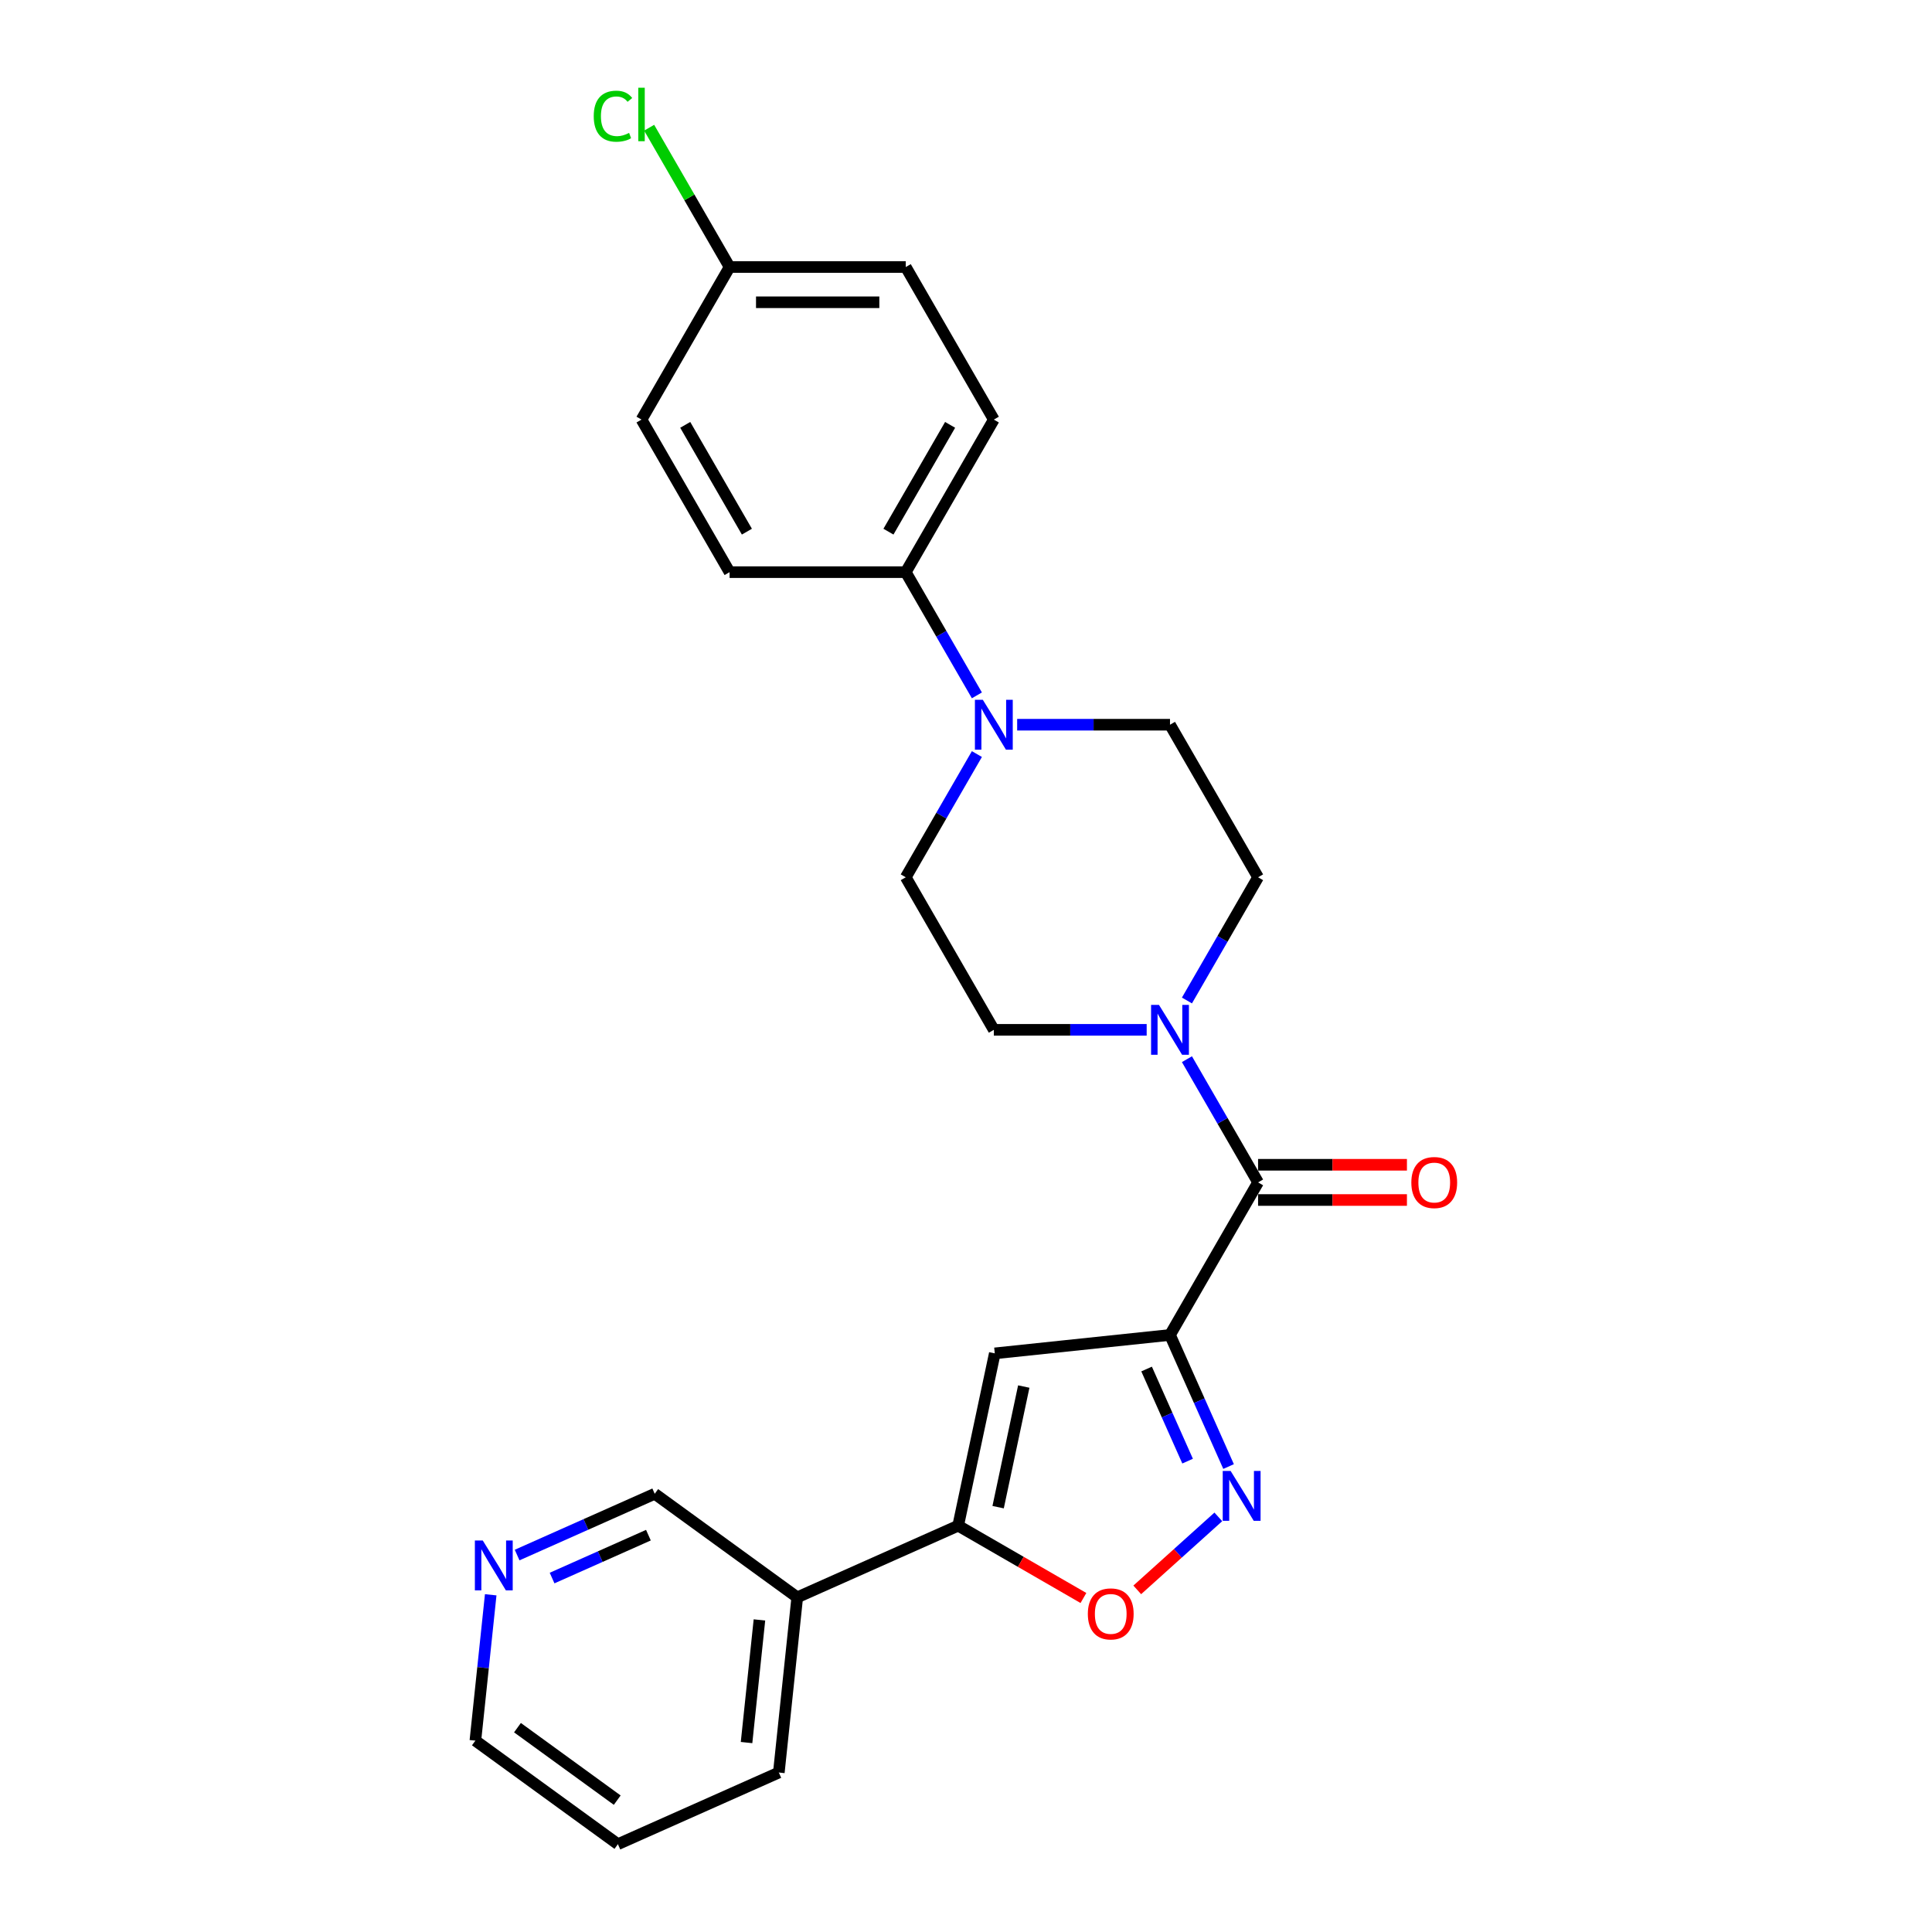 <?xml version='1.0' encoding='iso-8859-1'?>
<svg version='1.1' baseProfile='full'
              xmlns='http://www.w3.org/2000/svg'
                      xmlns:rdkit='http://www.rdkit.org/xml'
                      xmlns:xlink='http://www.w3.org/1999/xlink'
                  xml:space='preserve'
width='1000px' height='1000px' viewBox='0 0 1000 1000'>
<!-- END OF HEADER -->
<rect style='opacity:1.0;fill:#FFFFFF;stroke:none' width='1000' height='1000' x='0' y='0'> </rect>
<path class='bond-0' d='M 605.588,690.971 L 620.75,725.025' style='fill:none;fill-rule:evenodd;stroke:#000000;stroke-width:6px;stroke-linecap:butt;stroke-linejoin:miter;stroke-opacity:1' />
<path class='bond-0' d='M 620.75,725.025 L 635.911,759.079' style='fill:none;fill-rule:evenodd;stroke:#0000FF;stroke-width:6px;stroke-linecap:butt;stroke-linejoin:miter;stroke-opacity:1' />
<path class='bond-0' d='M 593.477,708.605 L 604.09,732.442' style='fill:none;fill-rule:evenodd;stroke:#000000;stroke-width:6px;stroke-linecap:butt;stroke-linejoin:miter;stroke-opacity:1' />
<path class='bond-0' d='M 604.09,732.442 L 614.703,756.28' style='fill:none;fill-rule:evenodd;stroke:#0000FF;stroke-width:6px;stroke-linecap:butt;stroke-linejoin:miter;stroke-opacity:1' />
<path class='bond-1' d='M 605.588,690.971 L 514.907,700.502' style='fill:none;fill-rule:evenodd;stroke:#000000;stroke-width:6px;stroke-linecap:butt;stroke-linejoin:miter;stroke-opacity:1' />
<path class='bond-2' d='M 605.588,690.971 L 651.179,612.006' style='fill:none;fill-rule:evenodd;stroke:#000000;stroke-width:6px;stroke-linecap:butt;stroke-linejoin:miter;stroke-opacity:1' />
<path class='bond-5' d='M 630.602,785.139 L 609.622,804.03' style='fill:none;fill-rule:evenodd;stroke:#0000FF;stroke-width:6px;stroke-linecap:butt;stroke-linejoin:miter;stroke-opacity:1' />
<path class='bond-5' d='M 609.622,804.03 L 588.641,822.921' style='fill:none;fill-rule:evenodd;stroke:#FF0000;stroke-width:6px;stroke-linecap:butt;stroke-linejoin:miter;stroke-opacity:1' />
<path class='bond-3' d='M 514.907,700.502 L 495.949,789.691' style='fill:none;fill-rule:evenodd;stroke:#000000;stroke-width:6px;stroke-linecap:butt;stroke-linejoin:miter;stroke-opacity:1' />
<path class='bond-3' d='M 529.901,717.672 L 516.63,780.104' style='fill:none;fill-rule:evenodd;stroke:#000000;stroke-width:6px;stroke-linecap:butt;stroke-linejoin:miter;stroke-opacity:1' />
<path class='bond-4' d='M 651.179,612.006 L 632.769,580.119' style='fill:none;fill-rule:evenodd;stroke:#000000;stroke-width:6px;stroke-linecap:butt;stroke-linejoin:miter;stroke-opacity:1' />
<path class='bond-4' d='M 632.769,580.119 L 614.359,548.232' style='fill:none;fill-rule:evenodd;stroke:#0000FF;stroke-width:6px;stroke-linecap:butt;stroke-linejoin:miter;stroke-opacity:1' />
<path class='bond-11' d='M 651.179,621.124 L 689.703,621.124' style='fill:none;fill-rule:evenodd;stroke:#000000;stroke-width:6px;stroke-linecap:butt;stroke-linejoin:miter;stroke-opacity:1' />
<path class='bond-11' d='M 689.703,621.124 L 728.226,621.124' style='fill:none;fill-rule:evenodd;stroke:#FF0000;stroke-width:6px;stroke-linecap:butt;stroke-linejoin:miter;stroke-opacity:1' />
<path class='bond-11' d='M 651.179,602.888 L 689.703,602.888' style='fill:none;fill-rule:evenodd;stroke:#000000;stroke-width:6px;stroke-linecap:butt;stroke-linejoin:miter;stroke-opacity:1' />
<path class='bond-11' d='M 689.703,602.888 L 728.226,602.888' style='fill:none;fill-rule:evenodd;stroke:#FF0000;stroke-width:6px;stroke-linecap:butt;stroke-linejoin:miter;stroke-opacity:1' />
<path class='bond-7' d='M 495.949,789.691 L 412.651,826.777' style='fill:none;fill-rule:evenodd;stroke:#000000;stroke-width:6px;stroke-linecap:butt;stroke-linejoin:miter;stroke-opacity:1' />
<path class='bond-25' d='M 495.949,789.691 L 528.365,808.406' style='fill:none;fill-rule:evenodd;stroke:#000000;stroke-width:6px;stroke-linecap:butt;stroke-linejoin:miter;stroke-opacity:1' />
<path class='bond-25' d='M 528.365,808.406 L 560.781,827.122' style='fill:none;fill-rule:evenodd;stroke:#FF0000;stroke-width:6px;stroke-linecap:butt;stroke-linejoin:miter;stroke-opacity:1' />
<path class='bond-9' d='M 614.359,517.851 L 632.769,485.964' style='fill:none;fill-rule:evenodd;stroke:#0000FF;stroke-width:6px;stroke-linecap:butt;stroke-linejoin:miter;stroke-opacity:1' />
<path class='bond-9' d='M 632.769,485.964 L 651.179,454.076' style='fill:none;fill-rule:evenodd;stroke:#000000;stroke-width:6px;stroke-linecap:butt;stroke-linejoin:miter;stroke-opacity:1' />
<path class='bond-10' d='M 593.516,533.041 L 553.962,533.041' style='fill:none;fill-rule:evenodd;stroke:#0000FF;stroke-width:6px;stroke-linecap:butt;stroke-linejoin:miter;stroke-opacity:1' />
<path class='bond-10' d='M 553.962,533.041 L 514.407,533.041' style='fill:none;fill-rule:evenodd;stroke:#000000;stroke-width:6px;stroke-linecap:butt;stroke-linejoin:miter;stroke-opacity:1' />
<path class='bond-6' d='M 505.637,390.302 L 487.227,422.189' style='fill:none;fill-rule:evenodd;stroke:#0000FF;stroke-width:6px;stroke-linecap:butt;stroke-linejoin:miter;stroke-opacity:1' />
<path class='bond-6' d='M 487.227,422.189 L 468.817,454.076' style='fill:none;fill-rule:evenodd;stroke:#000000;stroke-width:6px;stroke-linecap:butt;stroke-linejoin:miter;stroke-opacity:1' />
<path class='bond-8' d='M 505.637,359.921 L 487.227,328.034' style='fill:none;fill-rule:evenodd;stroke:#0000FF;stroke-width:6px;stroke-linecap:butt;stroke-linejoin:miter;stroke-opacity:1' />
<path class='bond-8' d='M 487.227,328.034 L 468.817,296.146' style='fill:none;fill-rule:evenodd;stroke:#000000;stroke-width:6px;stroke-linecap:butt;stroke-linejoin:miter;stroke-opacity:1' />
<path class='bond-26' d='M 526.48,375.111 L 566.034,375.111' style='fill:none;fill-rule:evenodd;stroke:#0000FF;stroke-width:6px;stroke-linecap:butt;stroke-linejoin:miter;stroke-opacity:1' />
<path class='bond-26' d='M 566.034,375.111 L 605.588,375.111' style='fill:none;fill-rule:evenodd;stroke:#000000;stroke-width:6px;stroke-linecap:butt;stroke-linejoin:miter;stroke-opacity:1' />
<path class='bond-20' d='M 412.651,826.777 L 338.884,773.183' style='fill:none;fill-rule:evenodd;stroke:#000000;stroke-width:6px;stroke-linecap:butt;stroke-linejoin:miter;stroke-opacity:1' />
<path class='bond-22' d='M 412.651,826.777 L 403.12,917.459' style='fill:none;fill-rule:evenodd;stroke:#000000;stroke-width:6px;stroke-linecap:butt;stroke-linejoin:miter;stroke-opacity:1' />
<path class='bond-22' d='M 393.085,838.473 L 386.414,901.95' style='fill:none;fill-rule:evenodd;stroke:#000000;stroke-width:6px;stroke-linecap:butt;stroke-linejoin:miter;stroke-opacity:1' />
<path class='bond-15' d='M 468.817,296.146 L 514.407,217.181' style='fill:none;fill-rule:evenodd;stroke:#000000;stroke-width:6px;stroke-linecap:butt;stroke-linejoin:miter;stroke-opacity:1' />
<path class='bond-15' d='M 459.862,275.184 L 491.776,219.908' style='fill:none;fill-rule:evenodd;stroke:#000000;stroke-width:6px;stroke-linecap:butt;stroke-linejoin:miter;stroke-opacity:1' />
<path class='bond-16' d='M 468.817,296.146 L 377.636,296.146' style='fill:none;fill-rule:evenodd;stroke:#000000;stroke-width:6px;stroke-linecap:butt;stroke-linejoin:miter;stroke-opacity:1' />
<path class='bond-12' d='M 651.179,454.076 L 605.588,375.111' style='fill:none;fill-rule:evenodd;stroke:#000000;stroke-width:6px;stroke-linecap:butt;stroke-linejoin:miter;stroke-opacity:1' />
<path class='bond-13' d='M 514.407,533.041 L 468.817,454.076' style='fill:none;fill-rule:evenodd;stroke:#000000;stroke-width:6px;stroke-linecap:butt;stroke-linejoin:miter;stroke-opacity:1' />
<path class='bond-14' d='M 267.659,804.894 L 303.272,789.038' style='fill:none;fill-rule:evenodd;stroke:#0000FF;stroke-width:6px;stroke-linecap:butt;stroke-linejoin:miter;stroke-opacity:1' />
<path class='bond-14' d='M 303.272,789.038 L 338.884,773.183' style='fill:none;fill-rule:evenodd;stroke:#000000;stroke-width:6px;stroke-linecap:butt;stroke-linejoin:miter;stroke-opacity:1' />
<path class='bond-14' d='M 285.76,816.797 L 310.689,805.698' style='fill:none;fill-rule:evenodd;stroke:#0000FF;stroke-width:6px;stroke-linecap:butt;stroke-linejoin:miter;stroke-opacity:1' />
<path class='bond-14' d='M 310.689,805.698 L 335.618,794.599' style='fill:none;fill-rule:evenodd;stroke:#000000;stroke-width:6px;stroke-linecap:butt;stroke-linejoin:miter;stroke-opacity:1' />
<path class='bond-27' d='M 253.99,825.46 L 250.023,863.205' style='fill:none;fill-rule:evenodd;stroke:#0000FF;stroke-width:6px;stroke-linecap:butt;stroke-linejoin:miter;stroke-opacity:1' />
<path class='bond-27' d='M 250.023,863.205 L 246.055,900.951' style='fill:none;fill-rule:evenodd;stroke:#000000;stroke-width:6px;stroke-linecap:butt;stroke-linejoin:miter;stroke-opacity:1' />
<path class='bond-18' d='M 514.407,217.181 L 468.817,138.216' style='fill:none;fill-rule:evenodd;stroke:#000000;stroke-width:6px;stroke-linecap:butt;stroke-linejoin:miter;stroke-opacity:1' />
<path class='bond-19' d='M 377.636,296.146 L 332.045,217.181' style='fill:none;fill-rule:evenodd;stroke:#000000;stroke-width:6px;stroke-linecap:butt;stroke-linejoin:miter;stroke-opacity:1' />
<path class='bond-19' d='M 386.59,275.184 L 354.677,219.908' style='fill:none;fill-rule:evenodd;stroke:#000000;stroke-width:6px;stroke-linecap:butt;stroke-linejoin:miter;stroke-opacity:1' />
<path class='bond-17' d='M 377.636,138.216 L 332.045,217.181' style='fill:none;fill-rule:evenodd;stroke:#000000;stroke-width:6px;stroke-linecap:butt;stroke-linejoin:miter;stroke-opacity:1' />
<path class='bond-21' d='M 377.636,138.216 L 356.819,102.161' style='fill:none;fill-rule:evenodd;stroke:#000000;stroke-width:6px;stroke-linecap:butt;stroke-linejoin:miter;stroke-opacity:1' />
<path class='bond-21' d='M 356.819,102.161 L 336.003,66.106' style='fill:none;fill-rule:evenodd;stroke:#00CC00;stroke-width:6px;stroke-linecap:butt;stroke-linejoin:miter;stroke-opacity:1' />
<path class='bond-28' d='M 377.636,138.216 L 468.817,138.216' style='fill:none;fill-rule:evenodd;stroke:#000000;stroke-width:6px;stroke-linecap:butt;stroke-linejoin:miter;stroke-opacity:1' />
<path class='bond-28' d='M 391.313,156.453 L 455.14,156.453' style='fill:none;fill-rule:evenodd;stroke:#000000;stroke-width:6px;stroke-linecap:butt;stroke-linejoin:miter;stroke-opacity:1' />
<path class='bond-24' d='M 403.12,917.459 L 319.822,954.545' style='fill:none;fill-rule:evenodd;stroke:#000000;stroke-width:6px;stroke-linecap:butt;stroke-linejoin:miter;stroke-opacity:1' />
<path class='bond-23' d='M 246.055,900.951 L 319.822,954.545' style='fill:none;fill-rule:evenodd;stroke:#000000;stroke-width:6px;stroke-linecap:butt;stroke-linejoin:miter;stroke-opacity:1' />
<path class='bond-23' d='M 267.839,894.236 L 319.476,931.753' style='fill:none;fill-rule:evenodd;stroke:#000000;stroke-width:6px;stroke-linecap:butt;stroke-linejoin:miter;stroke-opacity:1' />
<path  class='atom-1' d='M 636.967 761.358
L 645.428 775.035
Q 646.267 776.385, 647.617 778.828
Q 648.966 781.272, 649.039 781.418
L 649.039 761.358
L 652.468 761.358
L 652.468 787.181
L 648.93 787.181
L 639.848 772.227
Q 638.79 770.476, 637.66 768.47
Q 636.566 766.464, 636.237 765.844
L 636.237 787.181
L 632.882 787.181
L 632.882 761.358
L 636.967 761.358
' fill='#0000FF'/>
<path  class='atom-5' d='M 599.88 520.13
L 608.342 533.807
Q 609.181 535.157, 610.53 537.6
Q 611.88 540.044, 611.953 540.19
L 611.953 520.13
L 615.381 520.13
L 615.381 545.953
L 611.843 545.953
L 602.762 530.999
Q 601.704 529.248, 600.573 527.242
Q 599.479 525.236, 599.151 524.616
L 599.151 545.953
L 595.795 545.953
L 595.795 520.13
L 599.88 520.13
' fill='#0000FF'/>
<path  class='atom-6' d='M 563.061 835.354
Q 563.061 829.154, 566.124 825.689
Q 569.188 822.224, 574.914 822.224
Q 580.64 822.224, 583.704 825.689
Q 586.768 829.154, 586.768 835.354
Q 586.768 841.627, 583.668 845.202
Q 580.567 848.74, 574.914 848.74
Q 569.224 848.74, 566.124 845.202
Q 563.061 841.664, 563.061 835.354
M 574.914 845.822
Q 578.853 845.822, 580.969 843.196
Q 583.12 840.533, 583.12 835.354
Q 583.12 830.285, 580.969 827.731
Q 578.853 825.142, 574.914 825.142
Q 570.975 825.142, 568.823 827.695
Q 566.708 830.248, 566.708 835.354
Q 566.708 840.57, 568.823 843.196
Q 570.975 845.822, 574.914 845.822
' fill='#FF0000'/>
<path  class='atom-7' d='M 508.699 362.2
L 517.161 375.877
Q 518 377.227, 519.349 379.67
Q 520.699 382.114, 520.772 382.26
L 520.772 362.2
L 524.2 362.2
L 524.2 388.023
L 520.662 388.023
L 511.581 373.069
Q 510.523 371.318, 509.392 369.312
Q 508.298 367.306, 507.97 366.686
L 507.97 388.023
L 504.614 388.023
L 504.614 362.2
L 508.699 362.2
' fill='#0000FF'/>
<path  class='atom-12' d='M 730.506 612.079
Q 730.506 605.879, 733.57 602.414
Q 736.633 598.949, 742.36 598.949
Q 748.086 598.949, 751.149 602.414
Q 754.213 605.879, 754.213 612.079
Q 754.213 618.353, 751.113 621.927
Q 748.013 625.465, 742.36 625.465
Q 736.67 625.465, 733.57 621.927
Q 730.506 618.389, 730.506 612.079
M 742.36 622.547
Q 746.299 622.547, 748.414 619.921
Q 750.566 617.258, 750.566 612.079
Q 750.566 607.01, 748.414 604.457
Q 746.299 601.867, 742.36 601.867
Q 738.421 601.867, 736.269 604.42
Q 734.153 606.973, 734.153 612.079
Q 734.153 617.295, 736.269 619.921
Q 738.421 622.547, 742.36 622.547
' fill='#FF0000'/>
<path  class='atom-15' d='M 249.878 797.358
L 258.34 811.035
Q 259.179 812.385, 260.528 814.828
Q 261.878 817.272, 261.951 817.418
L 261.951 797.358
L 265.379 797.358
L 265.379 823.18
L 261.841 823.18
L 252.76 808.227
Q 251.702 806.476, 250.571 804.47
Q 249.477 802.464, 249.149 801.844
L 249.149 823.18
L 245.794 823.18
L 245.794 797.358
L 249.878 797.358
' fill='#0000FF'/>
<path  class='atom-22' d='M 307.317 60.145
Q 307.317 53.726, 310.308 50.37
Q 313.335 46.978, 319.061 46.978
Q 324.386 46.978, 327.231 50.735
L 324.824 52.705
Q 322.745 49.969, 319.061 49.969
Q 315.159 49.969, 313.08 52.595
Q 311.037 55.185, 311.037 60.145
Q 311.037 65.251, 313.153 67.877
Q 315.305 70.503, 319.462 70.503
Q 322.307 70.503, 325.626 68.789
L 326.647 71.524
Q 325.298 72.4, 323.256 72.91
Q 321.213 73.421, 318.952 73.421
Q 313.335 73.421, 310.308 69.993
Q 307.317 66.564, 307.317 60.145
' fill='#00CC00'/>
<path  class='atom-22' d='M 330.368 45.41
L 333.723 45.41
L 333.723 73.093
L 330.368 73.093
L 330.368 45.41
' fill='#00CC00'/>
</svg>
